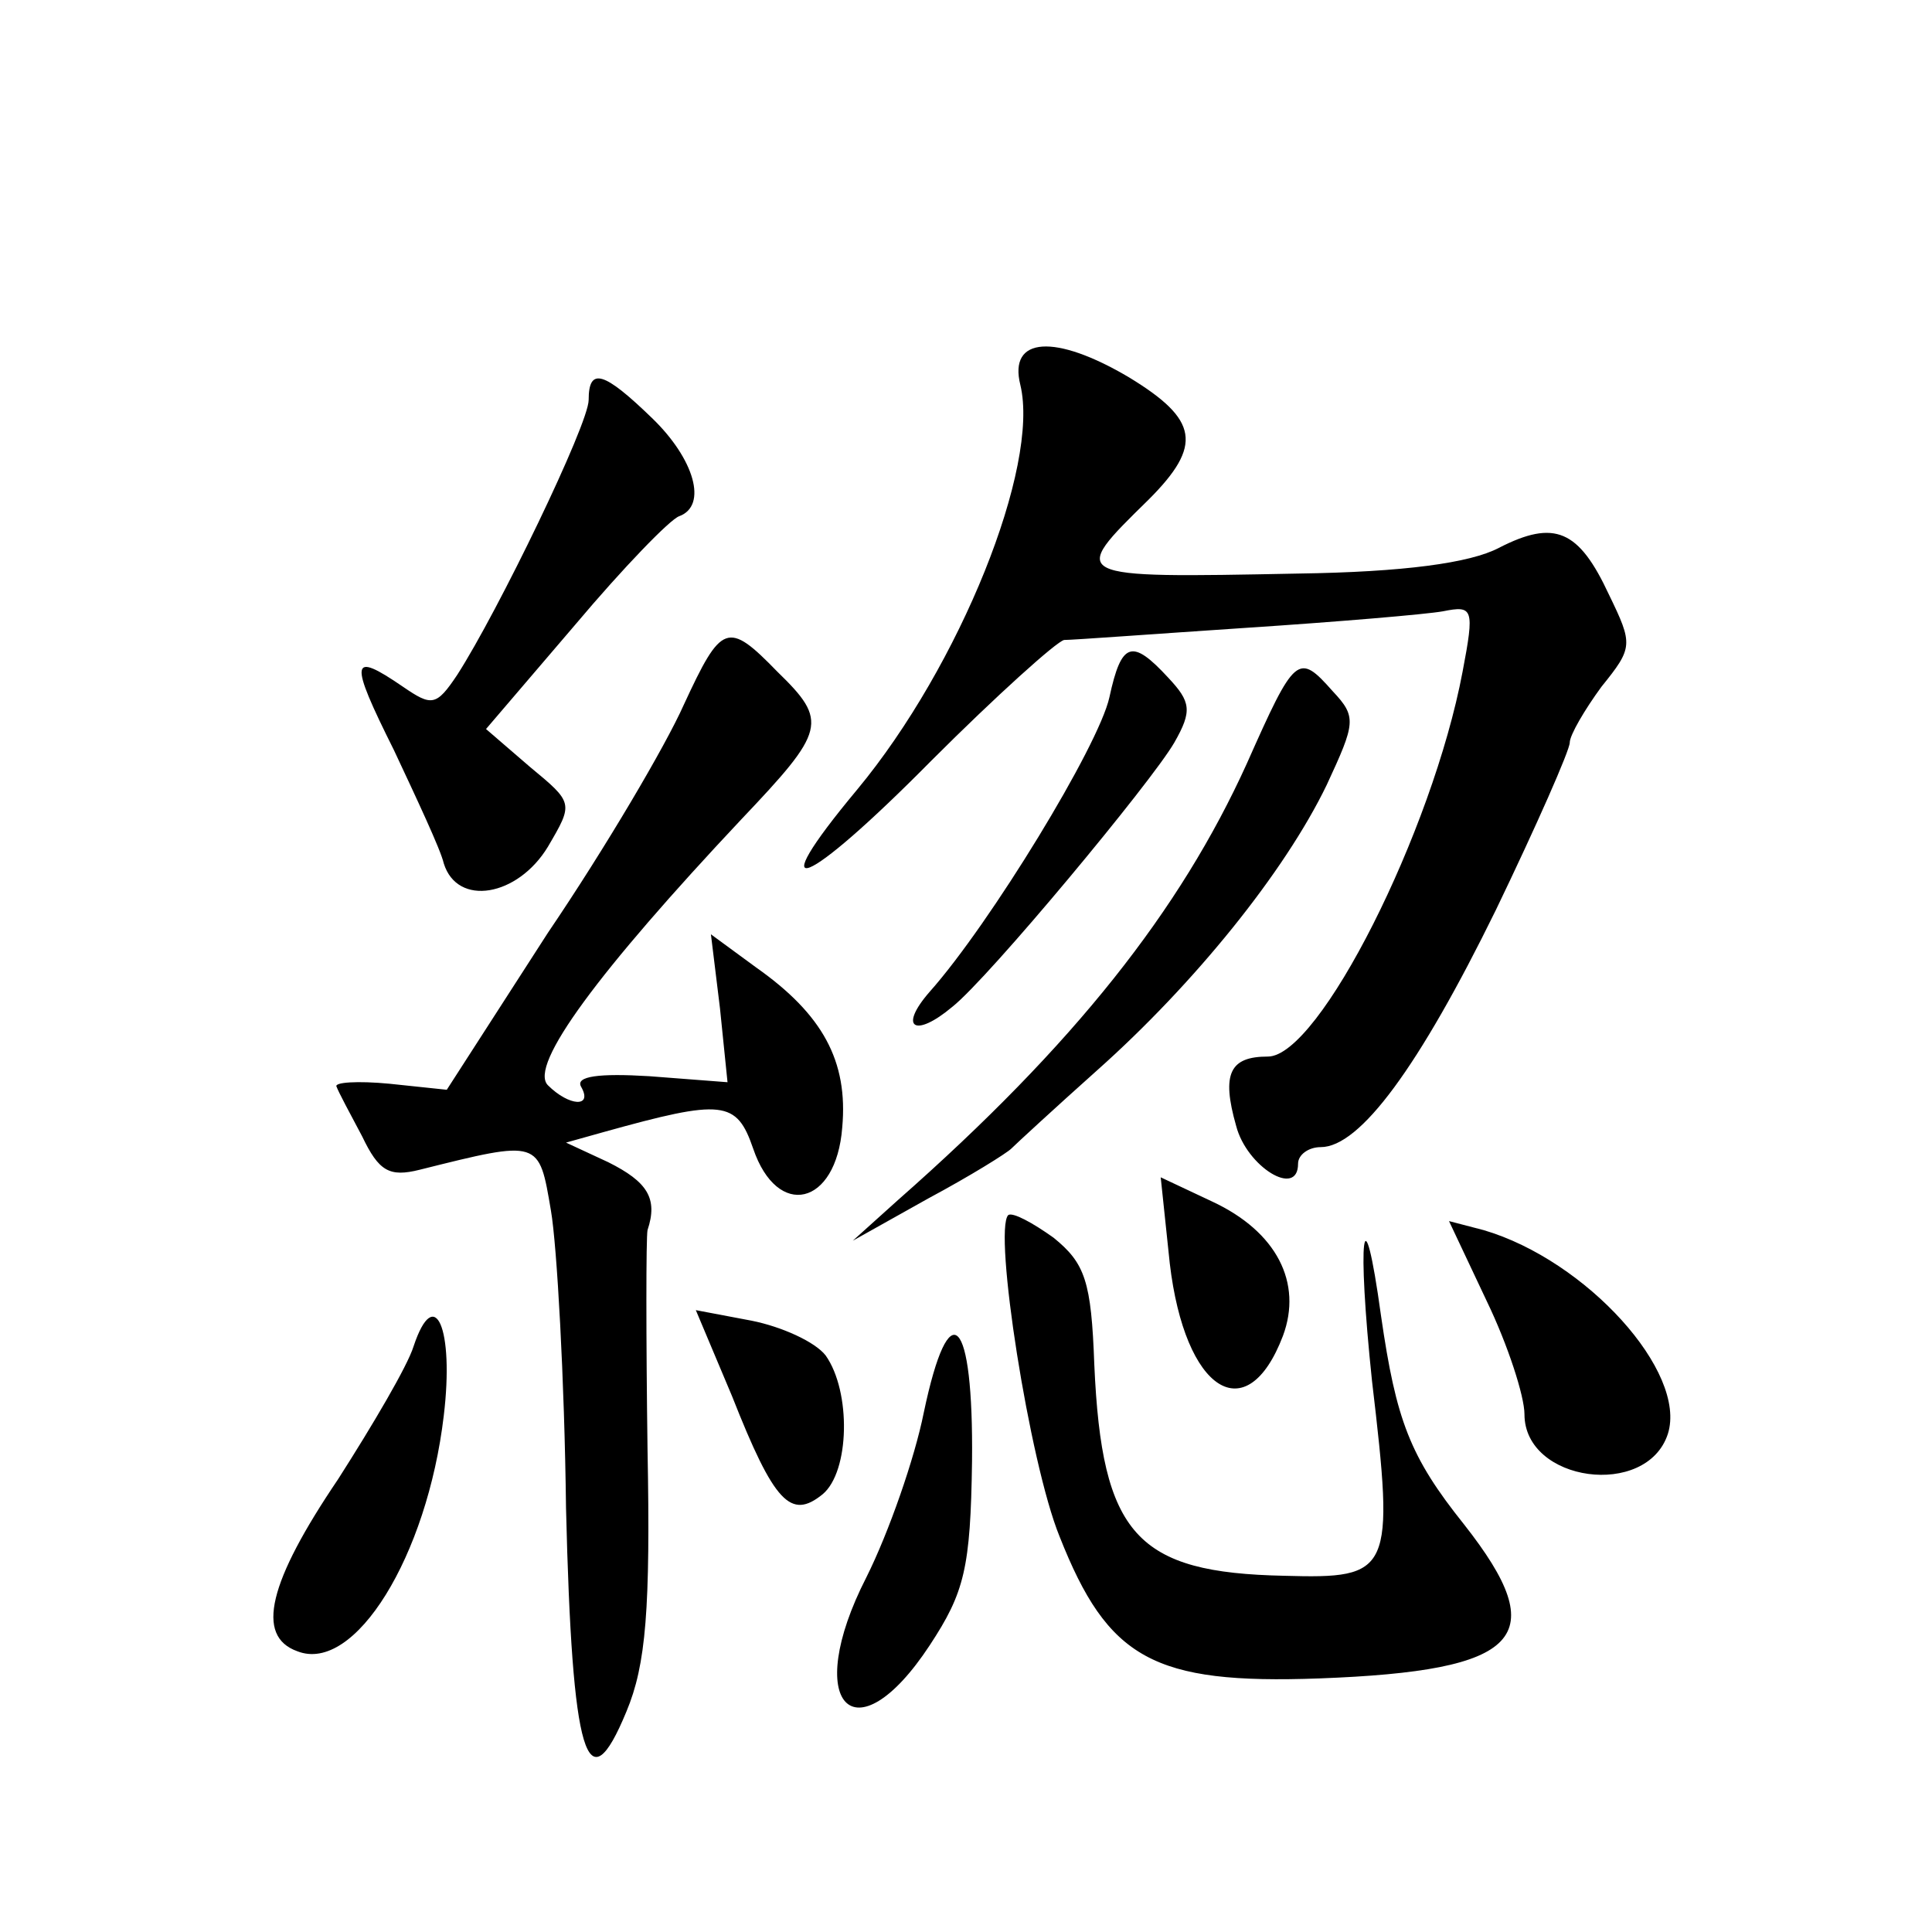 <?xml version="1.0" standalone="no"?>
<!DOCTYPE svg PUBLIC "-//W3C//DTD SVG 20010904//EN"
 "http://www.w3.org/TR/2001/REC-SVG-20010904/DTD/svg10.dtd">
<svg version="1.0" xmlns="http://www.w3.org/2000/svg"
 width="128pt" height="128pt" viewBox="0 0 128 128"
 preserveAspectRatio="xMidYMid meet">
<g transform="translate(0,128) scale(0.1,-0.1)"
fill="#0" stroke="none">
<path d="M676 1025 c13 -54 -40 -186 -108 -268 -65 -78 -35 -66 49 19 43 43 83
79 88 80 6 0 60 4 120 8 61 4 120 9 131 11 20 4 21 2 13 -40 -20 -106 -95 -255
-129 -255 -25 0 -31 -11 -21 -46 7 -27 41 -48 41 -25 0 6 7 11 15 11 26 0 65 53
116 157 27 56 49 106 49 111 0 5 10 22 21 37 21 26 21 28 5 61 -20 43 -36 50 -73
31 -19 -10 -63 -16 -133 -17 -153 -3 -152 -3 -99 49 36 36 33 53 -13 81 -49 29
-80 27 -72 -5z M390 1015 c0 -16 -60 -140 -87 -182 -14 -21 -17 -21 -36 -8 -35
24 -36 18 -6 -42 15 -32 31 -66 33 -75 9 -29 49 -22 69 11 17 29 17 29 -12 53 l-29
25 59 69 c32 38 63 70 69 72 19 7 10 38 -18 65 -32 31 -42 34 -42 12z M453 813
c-12 -27 -52 -95 -90 -151 l-67 -104 -38 4 c-21 2 -37 1 -35 -2 1 -3 9 -18 17 -33
11 -23 18 -27 38 -22 80 20 79 20 87 -27 4 -23 9 -112 10 -197 4 -166 14 -198 40
-135 13 31 16 68 14 174 -1 74 -1 140 0 145 7 21 0 32 -26 45 l-28 13 25 7 c79
22 88 21 99 -11 16 -47 55 -38 59 14 4 44 -13 75 -57 106 l-30 22 6 -49 5 -49 -52
4 c-33 2 -49 0 -45 -7 8 -14 -8 -13 -22 1 -13 13 34 76 128 176 56 59 58 65 24
98 -33 34 -37 32 -62 -22z M735 818 c-7 -32 -79 -150 -119 -195 -21 -24 -10 -31
15 -10 24 19 132 149 147 175 12 21 11 27 -4 43 -24 26 -31 24 -39 -13z M826 774
c-44 -97 -114 -186 -231 -289 l-30 -27 50 28 c28 15 52 30 55 33 3 3 29 27 57 52
64 57 124 131 152 189 19 41 20 45 4 62 -23 26 -25 24 -57 -48z M775 443 c10 -85
51 -111 75 -48 13 35 -4 69 -47 89 l-34 16 6 -57z M668 475 c-10 -10 14 -164 34
-213 32 -81 62 -98 172 -94 134 5 155 27 96 102 -36 45 -45 69 -55 138 -12 87 -16
52 -6 -43 15 -127 13 -131 -58 -129 -98 2 -121 27 -126 140 -2 55 -6 67 -27 84
-14 10 -27 17 -30 15z M985 418 c14 -29 25 -63 25 -75 0 -45 81 -56 95 -13 13 41
-54 115 -122 135 l-23 6 25 -53z M274 388 c-4 -13 -27 -52 -50 -88 -46 -68 -55
-104 -27 -114 38 -15 86 63 97 156 7 58 -6 88 -20 46z M485 355 c28 -71 39 -82
60 -65 18 15 19 68 2 92 -7 9 -29 19 -49 23 l-37 7 24 -57z M612 344 c-6 -30 -23
-79 -38 -109 -43 -84 -8 -121 42 -45 23 35 27 51 28 122 1 96 -15 113 -32 32z"/>
</g>
</svg>
